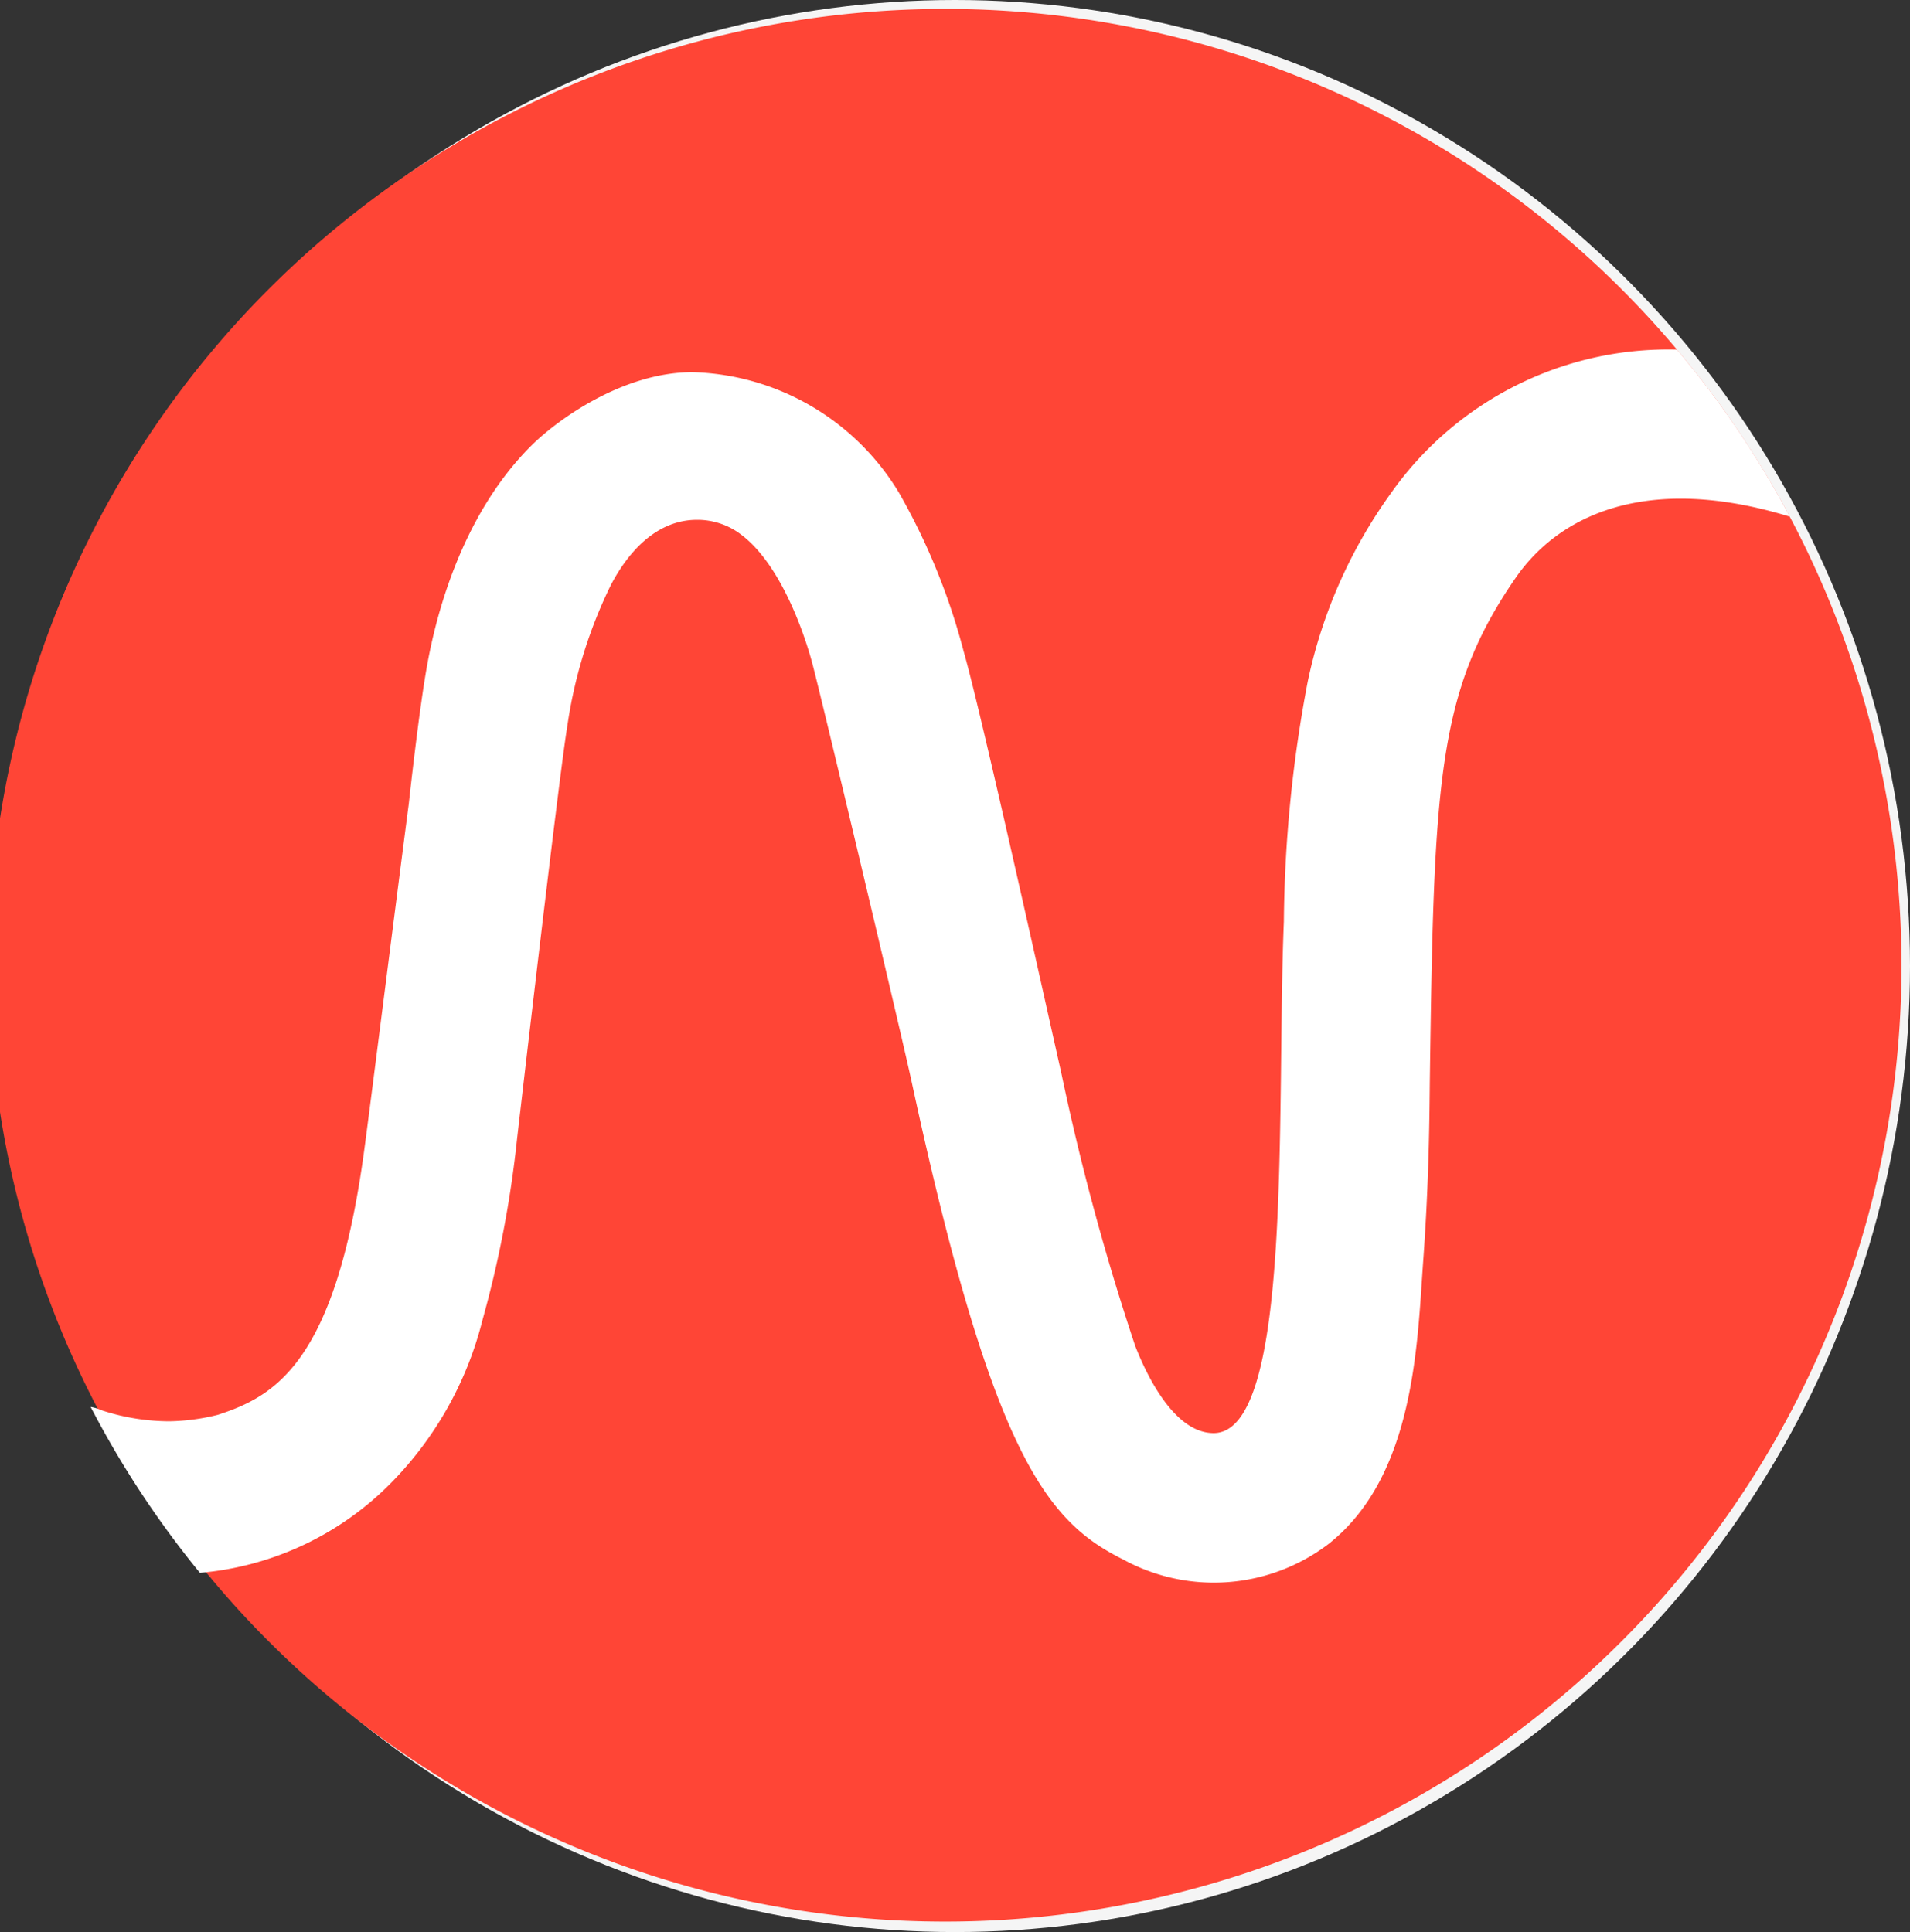 <svg xmlns="http://www.w3.org/2000/svg" xmlns:xlink="http://www.w3.org/1999/xlink" width="86" height="87" viewBox="0 0 86 87">
  <rect x="0" y="0" width="86" height="87" fill="#333333" stroke="none"/>
  <defs>
    <clipPath id="clip-path">
      <rect id="Rectangle_60" data-name="Rectangle 60" width="86" height="87" transform="translate(0.432 -0.321)" fill="none"/>
    </clipPath>
  </defs>
  <g id="Group_1033" data-name="Group 1033" transform="translate(-1160.344 -441)">
    <g id="Group_792" data-name="Group 792" transform="translate(1159.912 441.321)">
      <ellipse id="Logo_ETV_CMYK" data-name="Logo ETV_CMYK" cx="43" cy="43.5" rx="43" ry="43.5" transform="translate(0.432 -0.321)" fill="#f5f5f5"/>
    </g>
    <g id="Group_794" data-name="Group 794" transform="translate(1159.912 441.321)">
      <g id="Group_793" data-name="Group 793" transform="translate(0)" clip-path="url(#clip-path)">
        <path id="Path_740" data-name="Path 740" d="M86.358,43.179a43.064,43.064,0,1,1-5.033-20.237,43.179,43.179,0,0,1,5.033,20.237" transform="translate(-0.308)" fill="#ff4536"/>
        <path id="Path_741" data-name="Path 741" d="M86.274,38.771c-6.489-1.984-10.417-.02-12.332,2.744-3.578,5.172-3.686,9.3-3.874,22.7-.015,1.352-.025,4.352-.3,8.108-.262,3.637-.365,9.643-4.264,12.712a8.521,8.521,0,0,1-9.253.691c-3.4-1.693-5.872-4.629-9.524-21.55-.548-2.512-3.977-16.946-4.456-18.772-.36-1.357-1.431-4.505-3.232-5.838a3.239,3.239,0,0,0-1.964-.651c-1.875,0-3.148,1.525-3.889,2.951a21.339,21.339,0,0,0-1.954,6.346c-.34,2.018-2.013,16.433-2.265,18.609a49.525,49.525,0,0,1-1.554,8.128,15.972,15.972,0,0,1-4.091,7.308,13.737,13.737,0,0,1-8.631,4.076,43.243,43.243,0,0,1-4.92-7.471,2.062,2.062,0,0,1,.513.158,9.858,9.858,0,0,0,3.03.489,9.588,9.588,0,0,0,2.181-.291c2.6-.844,5.29-2.369,6.583-11.839.252-1.841,1.357-10.615,2.018-15.683,0,0,.459-4.249.834-6.282.345-1.89,1.426-6.627,4.723-9.879,1.081-1.066,4.032-3.267,7.224-3.267A11.213,11.213,0,0,1,46.169,37.7a29.27,29.27,0,0,1,2.912,7.15c.75,2.606,3.321,14.192,4.4,19A109.755,109.755,0,0,0,56.8,76.107c.424,1.1,1.688,3.933,3.533,3.933,3.6,0,2.818-14.681,3.163-23.021A60.115,60.115,0,0,1,64.571,46.2a22.346,22.346,0,0,1,3.7-8.419A15.279,15.279,0,0,1,81.2,31.25a42.782,42.782,0,0,1,5.078,7.521" transform="translate(-5.257 -15.829)" fill="#fff"/>
      </g>
    </g>
  </g>
</svg>

